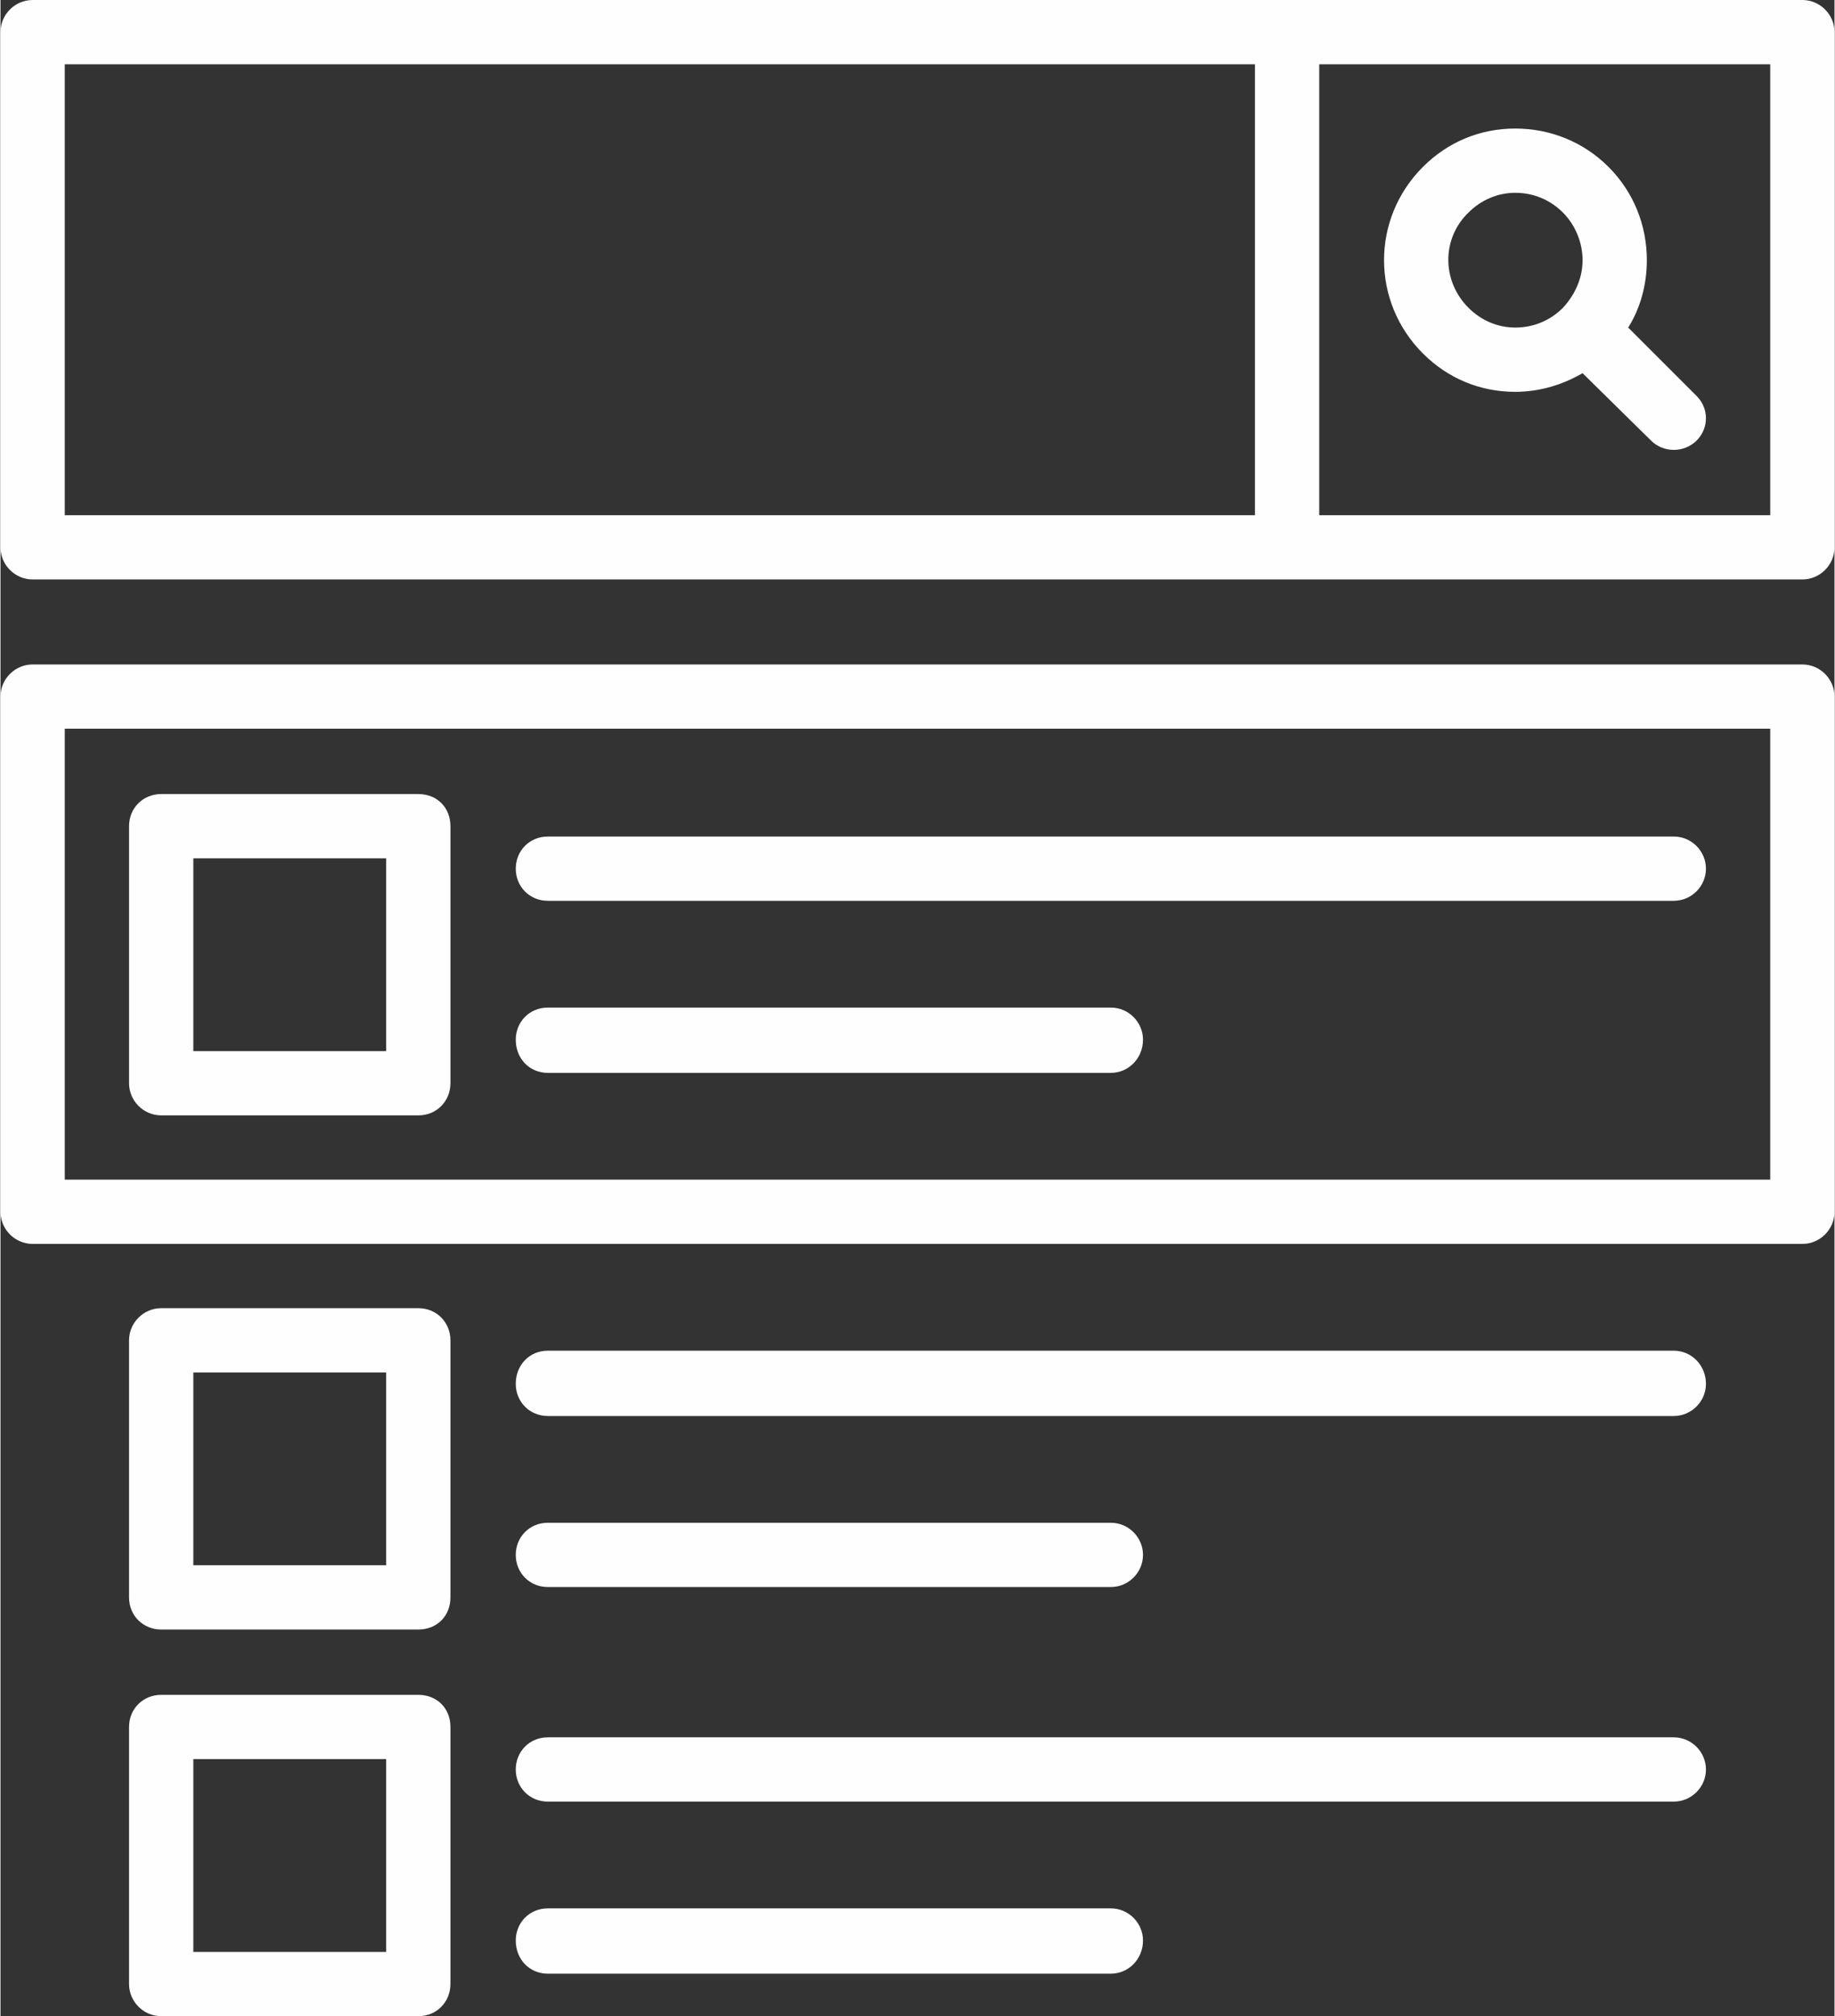 <?xml version="1.0" encoding="UTF-8"?>
<!DOCTYPE svg PUBLIC "-//W3C//DTD SVG 1.1//EN" "http://www.w3.org/Graphics/SVG/1.1/DTD/svg11.dtd">
<!-- Creator: CorelDRAW 2020 -->
<svg xmlns="http://www.w3.org/2000/svg" xml:space="preserve" width="91px" height="100px" version="1.1" shape-rendering="geometricPrecision" text-rendering="geometricPrecision" image-rendering="optimizeQuality" fill-rule="evenodd" clip-rule="evenodd"
viewBox="0 0 17.69 19.45"
 xmlns:xlink="http://www.w3.org/1999/xlink"
 xmlns:xodm="http://www.corel.com/coreldraw/odm/2003">
 <rect x="0" y="0" width="17.69" height="19.45" fill="#333333" stroke="none"/>
 <g id="Layer_x0020_1">
  <g id="_-2052013480">
   <path fill="#FEFEFE" fill-rule="nonzero" d="M17.38 0l-17.07 0c-0.17,0 -0.31,0.14 -0.31,0.31l0 4.97c0,0.17 0.14,0.31 0.31,0.31l17.07 0c0.17,0 0.31,-0.14 0.31,-0.31l0 -4.97c0,-0.17 -0.14,-0.31 -0.31,-0.31zm-16.76 0.62l11.48 0 0 4.35 -11.48 0 0 -4.35zm16.45 4.35l-4.35 0 0 -4.35 4.35 0 0 4.35zm0 0z"/>
   <path fill="#FEFEFE" fill-rule="nonzero" d="M5.28 15.31l5.43 0c0.17,0 0.31,-0.14 0.31,-0.31 0,-0.17 -0.14,-0.31 -0.31,-0.31l-5.43 0c-0.18,0 -0.31,0.14 -0.31,0.31 0,0.17 0.13,0.31 0.31,0.31zm0 0z"/>
   <path fill="#FEFEFE" fill-rule="nonzero" d="M16.14 13.03l-10.86 0c-0.18,0 -0.31,0.14 -0.31,0.32 0,0.17 0.13,0.31 0.31,0.31l10.86 0c0.17,0 0.31,-0.14 0.31,-0.31 0,-0.18 -0.14,-0.32 -0.31,-0.32zm0 0z"/>
   <path fill="#FEFEFE" fill-rule="nonzero" d="M5.28 10.35l5.43 0c0.17,0 0.31,-0.14 0.31,-0.32 0,-0.17 -0.14,-0.31 -0.31,-0.31l-5.43 0c-0.18,0 -0.31,0.14 -0.31,0.31 0,0.18 0.13,0.32 0.31,0.32zm0 0z"/>
   <path fill="#FEFEFE" fill-rule="nonzero" d="M5.28 8.69l10.86 0c0.17,0 0.31,-0.14 0.31,-0.31 0,-0.17 -0.14,-0.31 -0.31,-0.31l-10.86 0c-0.18,0 -0.31,0.14 -0.31,0.31 0,0.17 0.13,0.31 0.31,0.31zm0 0z"/>
   <path fill="#FEFEFE" fill-rule="nonzero" d="M17.38 6.41l-17.07 0c-0.17,0 -0.31,0.14 -0.31,0.31l0 4.97c0,0.17 0.14,0.31 0.31,0.31l17.07 0c0.17,0 0.31,-0.14 0.31,-0.31l0 -4.97c0,-0.17 -0.14,-0.31 -0.31,-0.31zm-0.31 4.97l-16.45 0 0 -4.35 16.45 0 0 4.35zm0 0z"/>
   <path fill="#FEFEFE" fill-rule="nonzero" d="M13.72 3.41c0.24,0.24 0.55,0.37 0.89,0.37 0.24,0 0.46,-0.07 0.65,-0.18l0.66 0.65c0.06,0.06 0.14,0.09 0.22,0.09 0.08,0 0.16,-0.03 0.22,-0.09 0.12,-0.12 0.12,-0.31 0,-0.43l-0.66 -0.66c0.12,-0.19 0.18,-0.42 0.18,-0.65 0,-0.34 -0.13,-0.66 -0.37,-0.9 -0.24,-0.24 -0.56,-0.37 -0.9,-0.37 -0.34,0 -0.65,0.13 -0.89,0.37 -0.5,0.5 -0.5,1.3 0,1.8zm0.44 -1.36c0.12,-0.12 0.28,-0.19 0.45,-0.19 0.18,0 0.34,0.07 0.46,0.19 0.12,0.12 0.19,0.29 0.19,0.46 0,0.17 -0.07,0.33 -0.19,0.46 -0.12,0.12 -0.28,0.19 -0.46,0.19 -0.17,0 -0.33,-0.07 -0.45,-0.19 -0.26,-0.26 -0.26,-0.67 0,-0.92zm0 0z"/>
   <path fill="#FEFEFE" fill-rule="nonzero" d="M4.03 12.62l-2.48 0c-0.17,0 -0.31,0.14 -0.31,0.31l0 2.48c0,0.18 0.14,0.31 0.31,0.31l2.48 0c0.18,0 0.31,-0.13 0.31,-0.31l0 -2.48c0,-0.17 -0.13,-0.31 -0.31,-0.31zm-0.31 2.48l-1.86 0 0 -1.86 1.86 0 0 1.86zm0 0z"/>
   <path fill="#FEFEFE" fill-rule="nonzero" d="M10.71 18.41l-5.43 0c-0.18,0 -0.31,0.14 -0.31,0.31 0,0.18 0.13,0.32 0.31,0.32l5.43 0c0.17,0 0.31,-0.14 0.31,-0.32 0,-0.17 -0.14,-0.31 -0.31,-0.31zm0 0z"/>
   <path fill="#FEFEFE" fill-rule="nonzero" d="M16.14 16.76l-10.86 0c-0.18,0 -0.31,0.14 -0.31,0.31 0,0.17 0.13,0.31 0.31,0.31l10.86 0c0.17,0 0.31,-0.14 0.31,-0.31 0,-0.17 -0.14,-0.31 -0.31,-0.31zm0 0z"/>
   <path fill="#FEFEFE" fill-rule="nonzero" d="M4.03 16.35l-2.48 0c-0.17,0 -0.31,0.13 -0.31,0.31l0 2.48c0,0.17 0.14,0.31 0.31,0.31l2.48 0c0.18,0 0.31,-0.14 0.31,-0.31l0 -2.48c0,-0.18 -0.13,-0.31 -0.31,-0.31zm-0.31 2.48l-1.86 0 0 -1.86 1.86 0 0 1.86zm0 0z"/>
   <path fill="#FEFEFE" fill-rule="nonzero" d="M1.55 10.76l2.48 0c0.18,0 0.31,-0.14 0.31,-0.31l0 -2.48c0,-0.18 -0.13,-0.31 -0.31,-0.31l-2.48 0c-0.17,0 -0.31,0.13 -0.31,0.31l0 2.48c0,0.17 0.14,0.31 0.31,0.31zm0.31 -2.48l1.86 0 0 1.86 -1.86 0 0 -1.86zm0 0z"/>
  </g>
 </g>
</svg>
